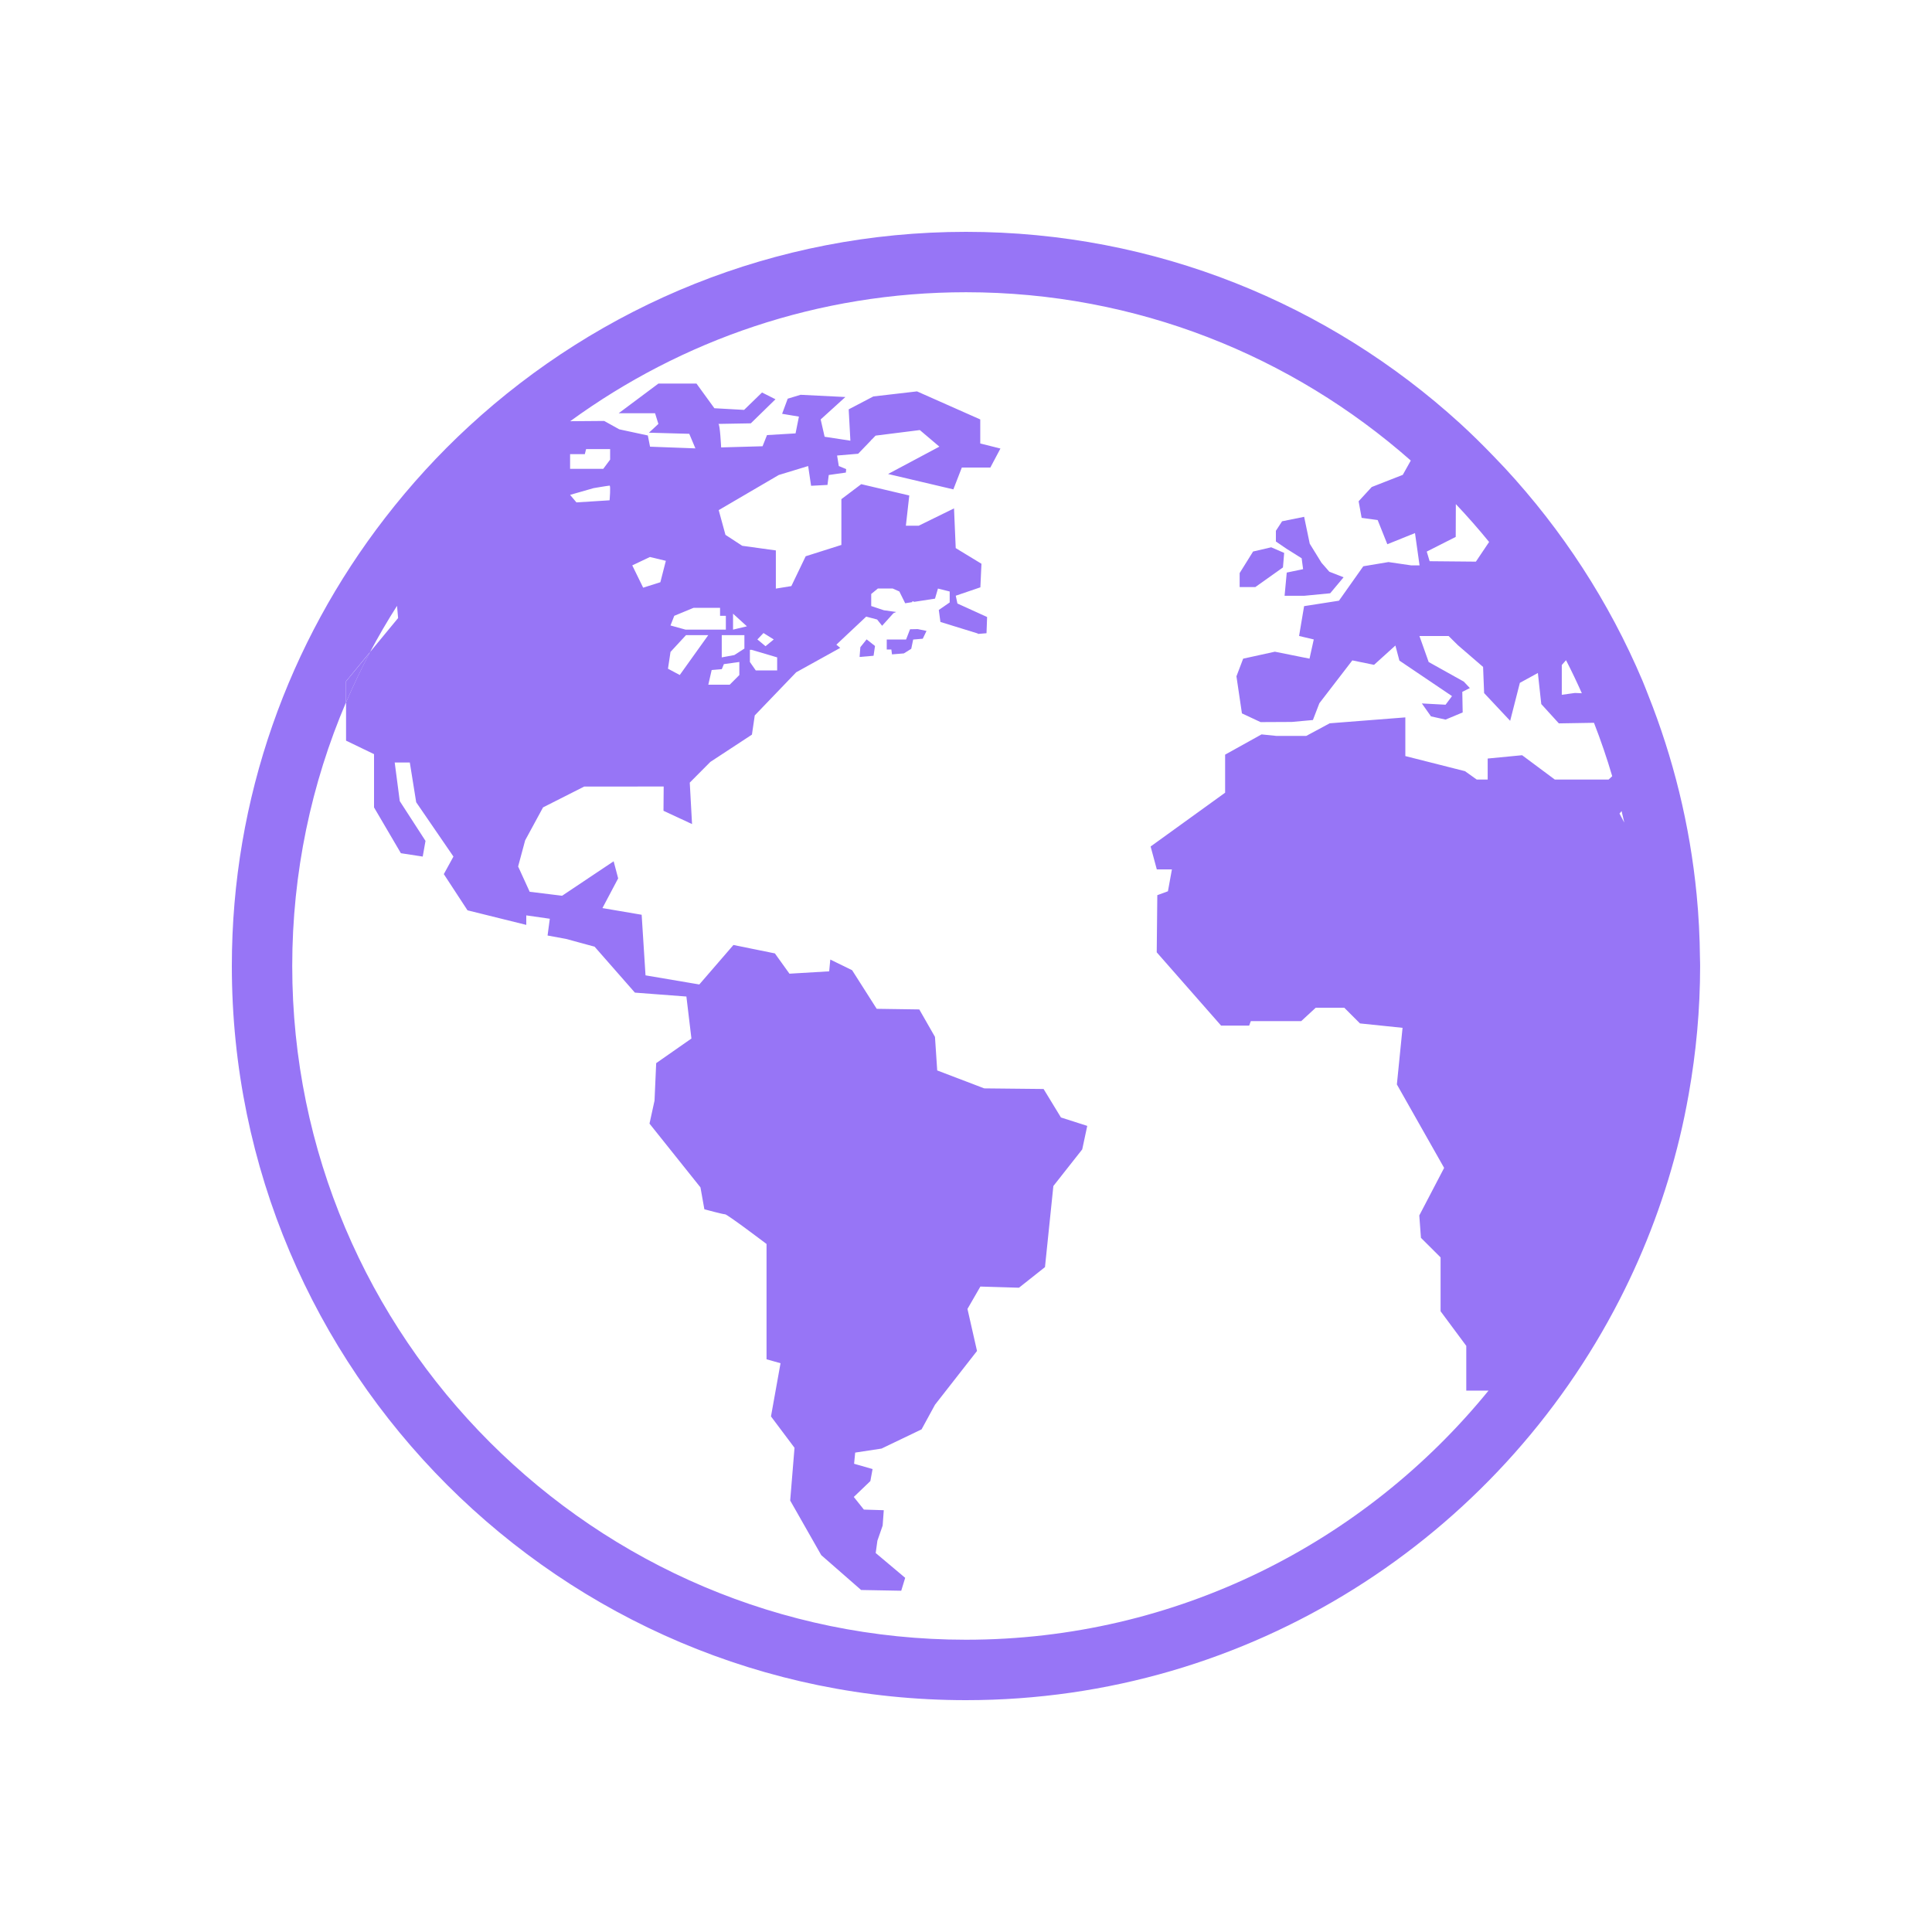<svg width="50" height="50" viewBox="0 0 50 50" fill="none" xmlns="http://www.w3.org/2000/svg">
<path d="M33.687 14.448L33.724 14.73L33.301 14.818L33.245 15.419H33.751L34.425 15.354L34.772 14.94L34.403 14.796L34.2 14.564L33.896 14.071L33.751 13.375L33.18 13.491L33.02 13.737V14.014L33.295 14.202L33.687 14.448Z" fill="#9775F6"/>
<path d="M33.203 14.685L33.234 14.309L32.899 14.164L32.43 14.273L32.082 14.831V15.193H32.488L33.203 14.685Z" fill="#9775F6"/>
<path d="M23.552 16.285L23.449 16.551H22.949V16.809H23.068C23.068 16.809 23.075 16.863 23.085 16.935L23.392 16.91L23.583 16.791L23.633 16.551L23.881 16.53L23.978 16.328L23.751 16.281L23.552 16.285Z" fill="#9775F6"/>
<path d="M22.266 16.749L22.246 17.002L22.608 16.971L22.645 16.718L22.428 16.547L22.266 16.749Z" fill="#9775F6"/>
<path d="M43.995 24.803C43.99 24.248 43.962 23.696 43.909 23.153C43.733 21.342 43.301 19.607 42.652 17.98C42.603 17.858 42.559 17.736 42.507 17.616C41.643 15.574 40.429 13.715 38.944 12.111C38.846 12.006 38.747 11.903 38.648 11.801C38.367 11.509 38.079 11.225 37.78 10.952C34.403 7.877 29.917 6 25 6C20.041 6 15.523 7.911 12.136 11.033C11.347 11.76 10.622 12.554 9.964 13.405C7.482 16.615 6 20.637 6 25C6 35.477 14.524 44 25 44C32.37 44 38.768 39.78 41.917 33.631C42.591 32.317 43.115 30.916 43.469 29.447C43.559 29.074 43.636 28.7 43.703 28.321C43.895 27.242 43.999 26.132 43.999 25C44 24.934 43.996 24.869 43.995 24.803ZM40.419 17.21L40.529 17.086C40.674 17.367 40.809 17.652 40.938 17.941L40.758 17.934L40.419 17.981V17.21ZM37.674 13.895L37.677 13.046C37.975 13.362 38.263 13.688 38.538 14.026L38.196 14.535L36.999 14.524L36.924 14.275L37.674 13.895ZM14.754 11.785V11.753H15.135L15.168 11.623H15.79V11.895L15.612 12.134H14.754L14.754 11.785ZM15.362 12.633C15.362 12.633 15.743 12.568 15.776 12.568C15.809 12.568 15.776 12.948 15.776 12.948L14.918 13.002L14.754 12.807L15.362 12.633ZM41.63 20.175H40.239L39.392 19.545L38.501 19.631V20.175H38.218L37.914 19.958L36.37 19.567V18.566L34.413 18.719L33.806 19.045H33.029L32.649 19.006L31.706 19.53V20.515L29.778 21.907L29.938 22.5H30.329L30.226 23.066L29.951 23.167L29.936 24.646L31.602 26.543H32.328L32.371 26.427H33.675L34.051 26.08H34.79L35.196 26.486L36.298 26.6L36.151 28.065L37.374 30.225L36.731 31.456L36.774 32.035L37.282 32.541V33.935L37.947 34.831V35.989H38.523C35.322 39.919 30.45 42.436 24.999 42.436C15.385 42.437 7.563 34.614 7.563 25C7.563 22.579 8.06 20.272 8.955 18.176V17.632L9.578 16.874C9.795 16.466 10.027 16.067 10.275 15.679L10.303 15.995L9.578 16.874C9.354 17.298 9.146 17.731 8.956 18.176V19.168L9.68 19.517V20.896L10.375 22.081L10.94 22.168L11.012 21.762L10.346 20.733L10.215 19.734H10.606L10.771 20.762L11.735 22.168L11.486 22.622L12.099 23.559L13.62 23.936V23.69L14.229 23.777L14.171 24.211L14.649 24.299L15.388 24.5L16.431 25.689L17.764 25.79L17.894 26.877L16.982 27.514L16.939 28.485L16.809 29.079L18.128 30.73L18.229 31.296C18.229 31.296 18.707 31.426 18.766 31.426C18.823 31.426 19.838 32.194 19.838 32.194V35.178L20.2 35.28L19.953 36.657L20.562 37.469L20.45 38.834L21.254 40.247L22.286 41.149L23.324 41.168L23.426 40.834L22.663 40.192L22.707 39.873L22.843 39.482L22.872 39.084L22.357 39.068L22.096 38.741L22.525 38.33L22.582 38.019L22.104 37.882L22.132 37.593L22.814 37.489L23.85 36.992L24.198 36.354L25.285 34.963L25.038 33.875L25.372 33.296L26.371 33.326L27.044 32.793L27.261 30.694L28.008 29.746L28.138 29.138L27.457 28.92L27.008 28.183L25.472 28.167L24.255 27.703L24.197 26.834L23.791 26.124L22.689 26.108L22.053 25.109L21.488 24.833L21.459 25.138L20.431 25.199L20.054 24.674L18.981 24.456L18.098 25.478L16.706 25.242L16.606 23.674L15.591 23.501L15.998 22.732L15.881 22.29L14.547 23.182L13.708 23.079L13.409 22.424L13.591 21.748L14.054 20.895L15.119 20.356L17.176 20.355L17.171 20.983L17.91 21.327L17.851 20.254L18.384 19.718L19.46 19.012L19.533 18.515L20.605 17.399L21.745 16.767L21.645 16.684L22.417 15.958L22.7 16.033L22.829 16.195L23.122 15.87L23.194 15.838L22.873 15.793L22.547 15.684V15.372L22.72 15.23H23.101L23.275 15.307L23.426 15.612L23.61 15.583V15.557L23.663 15.575L24.198 15.493L24.274 15.232L24.578 15.308V15.591L24.296 15.786H24.296L24.338 16.096L25.306 16.395C25.306 16.395 25.307 16.398 25.308 16.406L25.531 16.388L25.546 15.968L24.778 15.619L24.735 15.417L25.372 15.2L25.4 14.59L24.734 14.185L24.69 13.157L23.777 13.605H23.444L23.532 12.823L22.289 12.53L21.775 12.918V14.103L20.851 14.396L20.48 15.168L20.079 15.233V14.245L19.209 14.125L18.775 13.842L18.6 13.202L20.154 12.293L20.915 12.061L20.991 12.572L21.415 12.55L21.448 12.293L21.891 12.23L21.899 12.14L21.708 12.061L21.664 11.789L22.209 11.743L22.538 11.401L22.556 11.376L22.56 11.377L22.66 11.274L23.805 11.13L24.311 11.559L22.983 12.267L24.673 12.665L24.892 12.1H25.63L25.891 11.608L25.369 11.477V10.855L23.732 10.129L22.602 10.26L21.964 10.594L22.008 11.405L21.341 11.303L21.239 10.855L21.878 10.275L20.719 10.217L20.386 10.318L20.241 10.709L20.676 10.782L20.589 11.216L19.85 11.26L19.735 11.549L18.663 11.579C18.663 11.579 18.634 10.971 18.591 10.971C18.548 10.971 19.431 10.956 19.431 10.956L20.069 10.333L19.721 10.158L19.257 10.608L18.488 10.565L18.025 9.927H17.039L16.011 10.695H16.953L17.039 10.971L16.795 11.198L17.838 11.227L17.997 11.604L16.823 11.56L16.766 11.27L16.027 11.111L15.636 10.894L14.757 10.901C17.635 8.804 21.174 7.563 25 7.563C29.409 7.563 33.437 9.211 36.511 11.919L36.304 12.289L35.5 12.604L35.161 12.973L35.239 13.402L35.654 13.459L35.904 14.085L36.62 13.796L36.738 14.632H36.522L35.934 14.546L35.282 14.655L34.652 15.546L33.75 15.687L33.62 16.459L34 16.549L33.89 17.046L32.994 16.866L32.173 17.046L31.999 17.503L32.141 18.462L32.623 18.688L33.432 18.684L33.978 18.634L34.145 18.2L34.998 17.091L35.56 17.206L36.113 16.706L36.216 17.096L37.578 18.015L37.411 18.238L36.798 18.205L37.034 18.54L37.411 18.623L37.854 18.438L37.844 17.905L38.04 17.807L37.883 17.64L36.974 17.133L36.735 16.46H37.49L37.732 16.699L38.382 17.26L38.409 17.937L39.083 18.655L39.334 17.672L39.8 17.417L39.888 18.221L40.343 18.721L41.252 18.706C41.428 19.158 41.586 19.618 41.724 20.088L41.63 20.175ZM16.363 14.632L16.82 14.415L17.232 14.514L17.09 15.068L16.645 15.209L16.363 14.632ZM18.785 15.937V16.295H17.743L17.352 16.187L17.45 15.937L17.951 15.73H18.635V15.937H18.785ZM19.265 16.437V16.785L19.004 16.953L18.679 17.013C18.679 17.013 18.679 16.491 18.679 16.437H19.265ZM18.971 16.295V15.882L19.33 16.209L18.971 16.295ZM19.134 17.132V17.47L18.885 17.72H18.331L18.418 17.34L18.68 17.318L18.734 17.187L19.134 17.132ZM17.754 16.437H18.33L17.592 17.469L17.287 17.306L17.353 16.871L17.754 16.437ZM20.113 17.013V17.35H19.559L19.407 17.132V16.817H19.451L20.113 17.013ZM19.601 16.549L19.759 16.383L20.025 16.549L19.812 16.724L19.601 16.549ZM41.913 21.055L41.967 20.991C41.99 21.09 42.014 21.188 42.036 21.288L41.913 21.055Z" fill="#9775F6"/>
<path d="M8.957 17.632V18.176C9.147 17.732 9.356 17.299 9.581 16.875L8.957 17.632Z" fill="#9775F6"/>
</svg>
